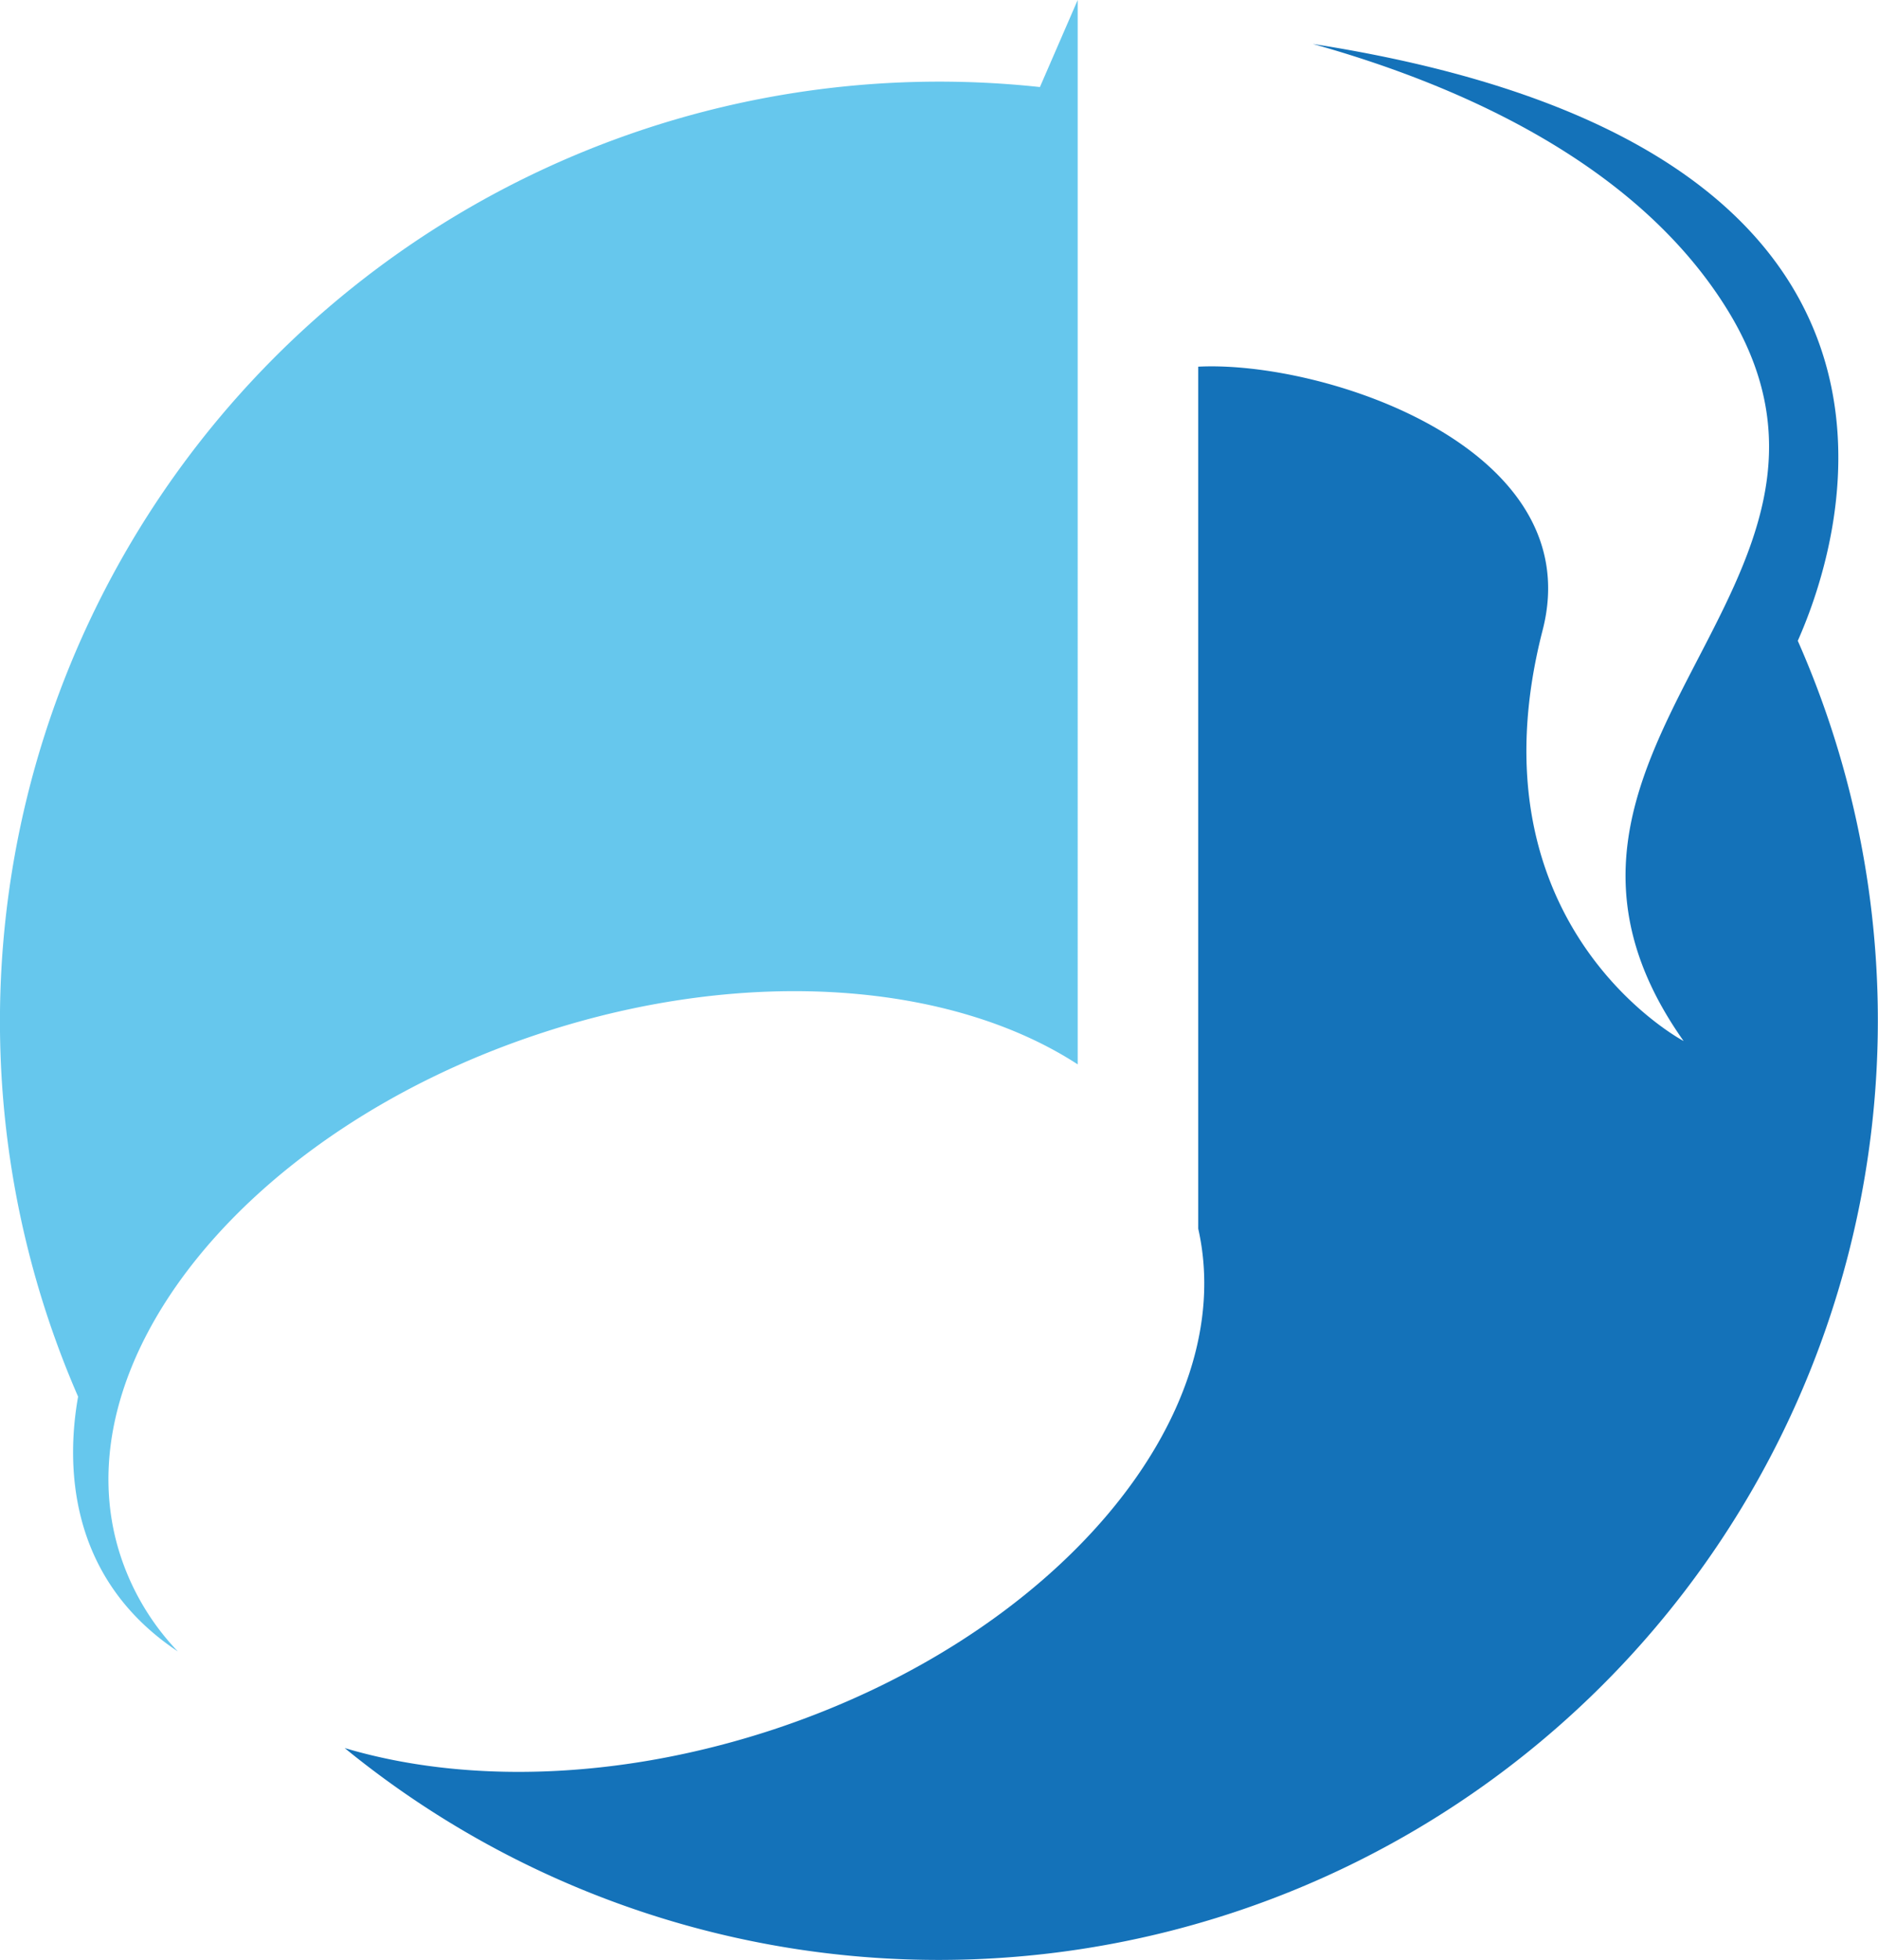 <svg xmlns="http://www.w3.org/2000/svg" viewBox="0 0 88.49 92.33"><path d="M5.69 73.31c-3-9.07 5.93-20.12 19.87-24.67 9.7-3.17 19.29-2.36 25.22 1.49V0L49 4.1A44.26 44.26 0 0 0 3.68 65.78c-.51 2.86-.67 8.43 4.7 12a11.85 11.85 0 0 1-2.69-4.47z" fill="#66c7ed"/><path d="M84.71 30.18C86.76 25.57 93 6.92 61.86 2.07 68.77 4 77.14 7.69 81.4 14.6c8 13-11.75 20.74-2.07 34.43 0 0-10.24-5.4-6.64-19.36 2.2-8.56-10.26-12.7-16.23-12.4v40.6c2 8.86-6.75 19.25-20.15 23.63-7.25 2.36-14.43 2.51-20.07.83a44.25 44.25 0 0 0 68.47-52.15z" fill="#1472b9"/></svg>